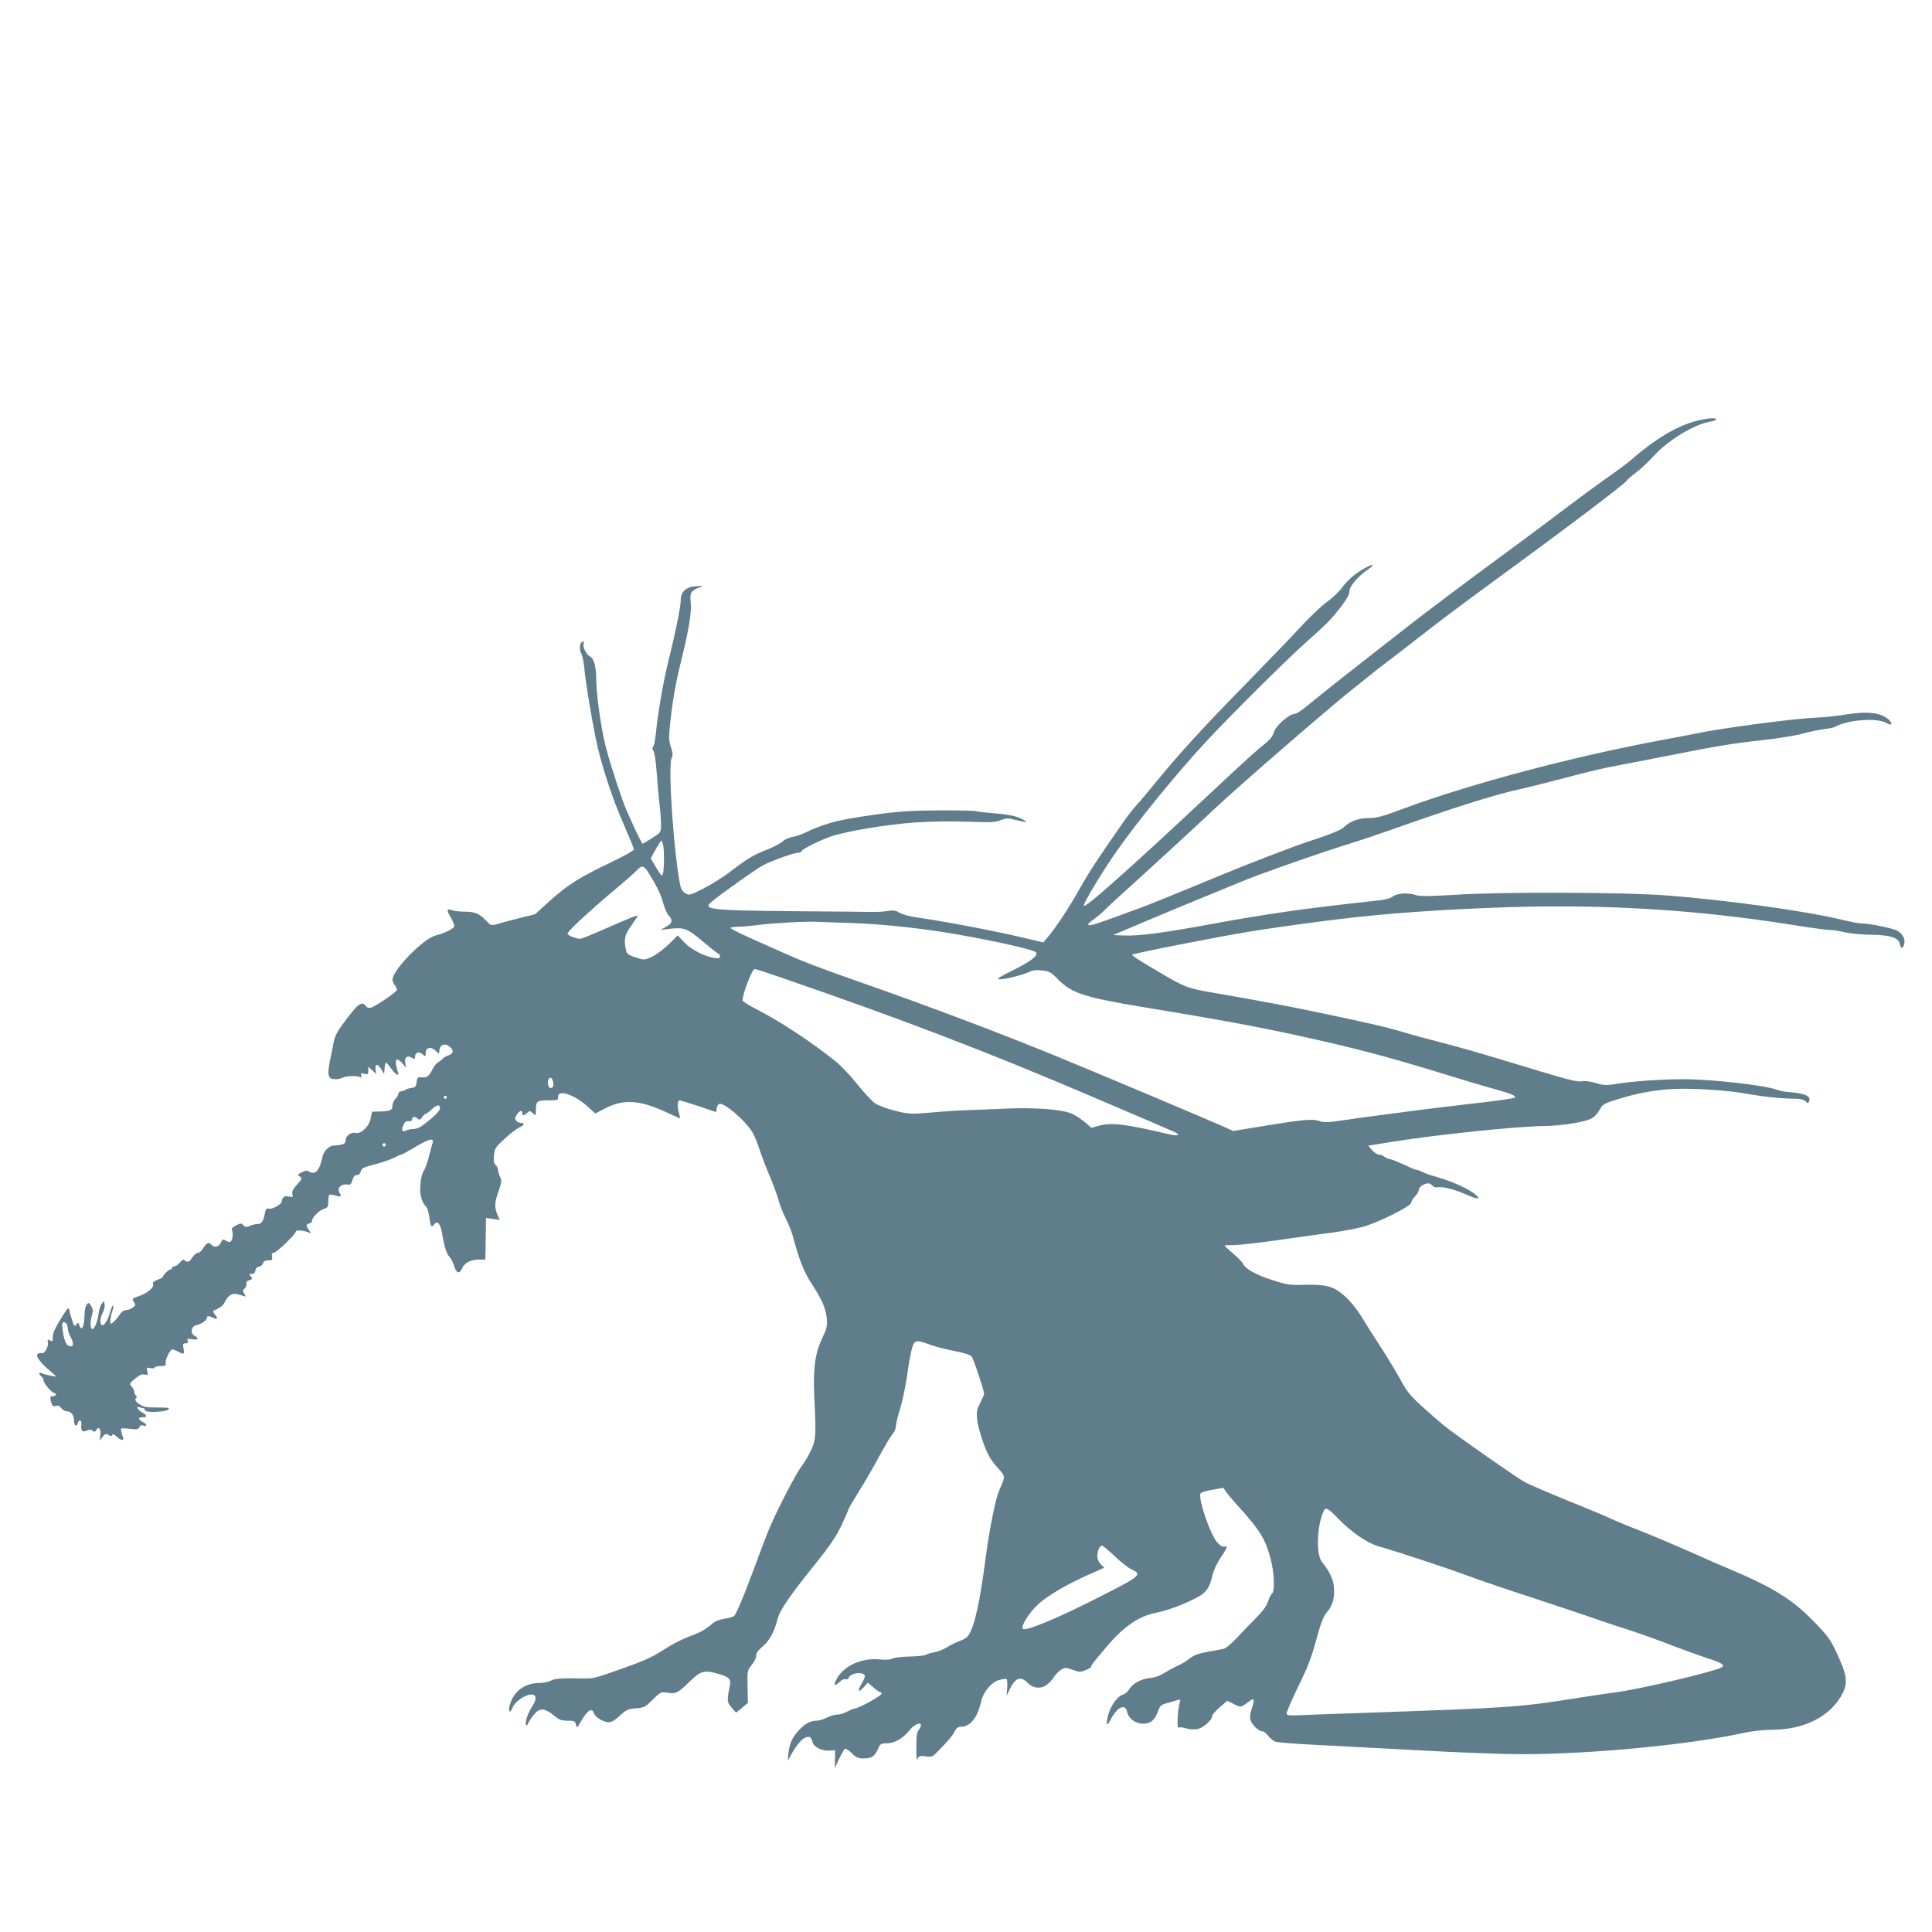 <?xml version="1.0" standalone="no"?>
<!DOCTYPE svg PUBLIC "-//W3C//DTD SVG 20010904//EN"
 "http://www.w3.org/TR/2001/REC-SVG-20010904/DTD/svg10.dtd">
<svg version="1.0" xmlns="http://www.w3.org/2000/svg"
 width="1280pt" height="1280pt" viewBox="0 0 1280 1280"
 preserveAspectRatio="xMidYMid meet">
<g transform="translate(0,1280) scale(0.1,-0.1)"
fill="#607d8b" stroke="none">
<path d="M11234 10010 c-126 -33 -271 -120 -431 -260 -23 -20 -97 -75 -165
-122 -68 -48 -179 -130 -248 -182 -69 -53 -289 -218 -490 -365 -201 -148 -455
-339 -565 -425 -394 -307 -590 -462 -663 -523 -40 -35 -84 -63 -95 -63 -36 0
-126 -80 -137 -121 -6 -23 -25 -48 -52 -70 -63 -50 -129 -110 -358 -324 -558
-522 -850 -782 -850 -755 0 20 122 223 212 352 142 204 401 521 597 733 162
174 533 543 661 657 149 133 170 154 241 247 32 42 49 74 49 93 0 32 55 98
120 143 49 34 46 43 -7 17 -66 -35 -122 -81 -159 -132 -19 -27 -64 -70 -99
-95 -35 -25 -110 -95 -167 -157 -57 -62 -225 -236 -373 -388 -281 -286 -447
-468 -599 -655 -49 -60 -106 -128 -127 -150 -20 -22 -58 -69 -82 -105 -174
-249 -233 -340 -295 -450 -69 -123 -154 -252 -211 -320 l-29 -34 -113 27
c-191 46 -536 112 -719 138 -48 6 -99 20 -118 31 -27 16 -42 19 -75 13 -23 -4
-64 -7 -92 -7 -27 1 -268 3 -535 5 -557 5 -609 11 -545 63 69 57 303 223 342
242 61 32 203 82 230 82 13 0 23 4 23 10 0 12 115 70 195 98 96 34 377 81 561
93 98 7 243 9 345 5 152 -6 183 -4 218 10 38 15 47 15 103 1 35 -9 64 -14 67
-12 2 3 -18 14 -44 26 -33 14 -84 24 -159 30 -61 5 -117 11 -126 14 -25 8
-345 8 -470 0 -108 -6 -349 -41 -450 -64 -64 -15 -148 -44 -205 -73 -28 -14
-70 -29 -94 -33 -25 -4 -53 -17 -65 -29 -12 -12 -59 -37 -106 -56 -90 -35
-130 -59 -250 -151 -41 -31 -117 -79 -168 -105 -89 -45 -96 -47 -120 -33 -15
8 -29 27 -33 44 -43 193 -86 804 -59 854 9 18 8 32 -5 72 -15 43 -15 63 -5
157 16 150 36 266 75 422 50 203 68 317 61 381 -7 61 2 76 59 98 27 10 25 11
-24 7 -67 -4 -101 -36 -101 -94 0 -42 -35 -214 -84 -412 -32 -128 -68 -336
-82 -480 -4 -36 -11 -71 -17 -77 -6 -9 -6 -18 2 -27 7 -8 17 -73 22 -148 5
-73 14 -169 19 -213 6 -44 10 -102 9 -130 0 -50 0 -50 -58 -87 -33 -21 -61
-38 -63 -38 -8 0 -106 212 -129 276 -65 185 -109 331 -128 419 -27 131 -51
313 -51 395 0 81 -15 137 -40 150 -26 14 -52 64 -43 86 4 12 2 15 -8 12 -19
-6 -23 -52 -7 -80 7 -13 15 -54 19 -93 8 -89 43 -304 75 -463 33 -166 111
-406 190 -582 35 -80 64 -151 64 -158 0 -7 -74 -48 -164 -91 -201 -96 -276
-144 -397 -253 l-94 -85 -105 -26 c-58 -15 -124 -32 -146 -39 -41 -11 -42 -11
-76 25 -42 45 -74 57 -143 57 -30 0 -65 4 -78 9 -37 14 -40 3 -12 -45 14 -23
25 -50 25 -58 0 -17 -58 -47 -127 -65 -81 -22 -282 -229 -283 -292 0 -8 7 -24
15 -35 8 -10 15 -25 15 -32 0 -13 -136 -106 -172 -118 -14 -4 -25 -1 -33 10
-26 35 -51 18 -128 -84 -60 -79 -78 -111 -86 -153 -5 -28 -17 -87 -26 -130
-18 -93 -11 -117 36 -117 17 0 38 4 48 10 22 11 90 15 114 5 14 -6 16 -4 10
10 -5 15 -2 17 20 11 24 -6 27 -4 27 21 l0 26 26 -24 26 -24 -4 29 c-4 40 13
42 37 3 l20 -32 3 38 c2 20 6 37 10 37 4 -1 19 -19 34 -40 27 -39 56 -55 45
-26 -3 8 -9 31 -13 50 -8 45 10 48 44 9 l23 -28 -6 33 c-8 37 15 53 46 33 16
-9 19 -8 19 9 0 28 27 36 50 15 19 -18 20 -17 20 8 0 37 34 46 65 17 l23 -22
4 28 c4 35 40 45 69 18 27 -24 24 -43 -8 -55 -16 -5 -33 -15 -38 -22 -6 -7
-19 -17 -30 -23 -11 -6 -27 -25 -36 -42 -27 -53 -40 -63 -73 -60 -29 3 -31 0
-36 -32 -4 -30 -9 -35 -35 -38 -16 -2 -34 -8 -39 -13 -6 -5 -18 -9 -28 -9 -10
0 -18 -7 -18 -15 0 -8 -9 -24 -20 -35 -11 -11 -20 -31 -20 -45 0 -31 -13 -37
-83 -39 l-52 -1 -9 -45 c-10 -53 -65 -105 -101 -96 -29 7 -65 -20 -65 -48 0
-18 -7 -25 -31 -30 -17 -3 -40 -6 -50 -6 -29 0 -66 -39 -73 -76 -13 -65 -35
-104 -59 -104 -13 0 -28 5 -33 10 -7 7 -21 5 -43 -6 -29 -15 -31 -17 -14 -29
16 -12 15 -16 -19 -53 -27 -30 -35 -46 -31 -63 6 -20 3 -22 -25 -16 -28 6 -42
-5 -46 -35 -2 -17 -59 -50 -81 -46 -20 4 -24 0 -30 -31 -10 -53 -23 -71 -50
-71 -13 0 -36 -5 -50 -12 -21 -9 -29 -9 -42 4 -14 15 -18 15 -49 0 -23 -12
-32 -22 -27 -32 8 -22 5 -62 -7 -74 -7 -7 -17 -6 -31 2 -23 15 -22 15 -38 -15
-13 -26 -43 -30 -61 -9 -15 20 -32 12 -54 -24 -9 -17 -25 -30 -34 -30 -9 0
-26 -14 -37 -30 -21 -32 -34 -37 -52 -19 -7 7 -16 3 -31 -15 -11 -14 -27 -26
-36 -26 -9 0 -16 -4 -16 -10 0 -5 -5 -10 -10 -10 -12 0 -50 -37 -50 -48 0 -4
-16 -14 -36 -21 -25 -9 -34 -17 -30 -28 9 -22 -35 -59 -93 -80 -47 -16 -48
-18 -34 -39 13 -20 12 -24 -9 -38 -12 -9 -32 -16 -44 -16 -13 0 -29 -11 -39
-27 -19 -30 -51 -63 -60 -63 -9 0 -4 44 9 83 8 20 10 37 5 37 -4 0 -13 -19
-19 -42 -13 -48 -36 -88 -50 -88 -19 0 -20 41 -1 78 11 22 17 48 14 61 l-6 22
-15 -22 c-8 -12 -17 -40 -19 -63 -6 -52 -30 -109 -43 -101 -13 8 -13 50 0 95
8 27 6 39 -7 59 -15 23 -16 24 -29 6 -8 -10 -14 -39 -14 -64 0 -79 -20 -118
-35 -70 -6 19 -8 19 -20 3 -11 -15 -14 -12 -28 32 -9 27 -17 58 -19 69 -3 15
-11 8 -38 -35 -58 -93 -70 -119 -70 -150 0 -27 -2 -29 -19 -21 -16 9 -17 7
-14 -13 6 -28 -23 -77 -40 -71 -7 3 -18 1 -26 -4 -18 -12 11 -54 77 -111 l47
-41 -40 7 c-22 4 -48 11 -58 16 -21 11 -23 -5 -2 -22 8 -7 15 -20 15 -30 0
-17 56 -80 72 -80 4 0 8 -4 8 -10 0 -5 -9 -10 -20 -10 -17 0 -19 -4 -14 -28
10 -40 14 -43 36 -36 14 4 24 -1 34 -15 9 -12 24 -21 35 -21 29 0 49 -24 49
-59 0 -36 16 -49 25 -21 9 30 27 24 24 -8 -5 -41 7 -54 36 -40 18 8 28 8 39
-1 11 -10 16 -9 24 5 16 28 33 6 27 -34 l-6 -37 20 25 c17 21 23 23 40 13 15
-10 21 -10 24 0 3 8 12 5 29 -10 30 -28 53 -31 43 -5 -4 9 -10 27 -12 39 -5
22 -4 23 54 17 51 -6 61 -4 66 10 5 12 13 15 27 11 28 -9 25 9 -5 25 -32 17
-32 30 0 30 33 0 32 12 -5 33 -31 19 -42 44 -14 33 9 -3 20 -6 25 -6 5 0 9 -6
9 -13 0 -18 138 -13 156 5 11 11 -3 13 -74 13 -75 0 -91 3 -120 23 -25 18 -30
27 -22 37 8 9 8 15 0 20 -5 3 -10 13 -10 22 0 9 -8 25 -17 36 -17 18 -17 20
22 53 30 25 46 32 64 27 22 -5 23 -4 17 22 -6 25 -5 27 18 21 14 -3 28 -2 31
4 3 5 22 10 41 10 29 0 35 3 32 18 -6 22 29 92 45 92 6 -1 23 -7 37 -15 37
-21 43 -18 36 20 -6 31 -4 35 13 35 15 0 19 5 14 17 -5 14 -1 15 30 10 40 -6
49 6 16 23 -30 16 -23 63 11 70 33 7 70 32 70 47 0 16 15 16 42 2 28 -15 35
-3 12 22 -10 12 -14 24 -9 26 35 13 61 31 71 51 23 46 47 64 79 59 16 -3 38
-9 48 -13 17 -6 18 -5 5 15 -11 19 -11 24 2 34 9 7 14 20 12 30 -2 12 3 20 17
24 24 6 26 14 9 31 -9 9 -7 12 9 12 15 0 23 7 25 23 2 14 11 23 24 25 12 2 24
12 27 23 4 13 14 19 35 19 26 0 29 3 24 25 -3 18 0 25 12 25 18 0 146 124 146
141 0 12 51 8 84 -6 19 -8 19 -8 3 15 -22 31 -21 37 3 45 11 3 19 10 17 14 -5
18 44 70 75 80 30 10 33 15 33 50 0 22 3 42 6 45 3 3 20 1 39 -4 40 -12 45 -8
29 18 -18 29 10 60 49 54 24 -3 29 1 37 30 7 23 16 33 30 33 12 0 21 9 25 24
5 21 17 27 90 46 47 12 104 31 127 43 23 12 46 22 51 22 5 0 46 23 92 50 93
56 126 64 116 28 -4 -13 -16 -56 -26 -97 -11 -41 -26 -82 -34 -90 -7 -9 -17
-46 -20 -82 -8 -68 6 -122 37 -154 8 -7 17 -37 21 -66 9 -65 14 -75 31 -53 22
31 42 9 54 -58 16 -94 30 -136 50 -156 9 -9 23 -36 30 -60 13 -47 36 -55 51
-18 14 37 57 61 110 61 l45 0 2 65 c0 36 1 98 2 138 l1 73 45 -7 45 -6 -15 36
c-20 48 -19 79 9 157 20 58 21 70 10 90 -7 13 -13 34 -14 45 0 12 -7 28 -16
35 -12 10 -15 25 -11 64 4 47 9 54 72 112 37 34 81 67 96 74 33 13 38 29 10
29 -10 0 -24 7 -31 15 -10 12 -9 20 4 40 18 28 36 33 36 10 0 -19 9 -19 32 2
17 15 19 15 38 -2 20 -18 20 -17 20 11 0 69 6 74 81 74 65 0 69 1 66 22 -5 54
110 16 197 -64 l50 -45 70 36 c120 61 228 53 405 -30 46 -21 85 -39 87 -39 1
0 -2 15 -7 32 -13 46 -11 88 4 88 6 -1 64 -18 127 -39 l115 -39 3 25 c2 13 10
27 17 29 33 13 188 -123 227 -200 11 -21 30 -70 43 -110 13 -39 43 -118 68
-176 24 -58 49 -127 56 -154 6 -26 27 -78 45 -115 19 -37 39 -87 46 -111 41
-156 75 -245 121 -315 74 -114 99 -169 106 -235 5 -56 3 -67 -31 -139 -47
-100 -60 -204 -51 -390 12 -247 11 -279 -20 -346 -15 -33 -44 -82 -65 -110
-38 -51 -153 -272 -208 -400 -17 -38 -53 -133 -81 -209 -86 -234 -142 -370
-158 -383 -8 -6 -37 -14 -65 -18 -32 -5 -61 -16 -81 -34 -47 -40 -74 -55 -157
-86 -41 -16 -104 -47 -140 -71 -89 -57 -136 -80 -249 -121 -196 -71 -235 -83
-275 -83 -23 0 -80 0 -128 1 -60 0 -95 -4 -117 -15 -16 -9 -51 -16 -76 -16
-102 0 -179 -61 -200 -157 -8 -41 7 -43 22 -4 13 35 79 81 119 84 39 3 43 -29
10 -78 -28 -41 -52 -113 -40 -124 4 -3 8 -1 10 4 11 29 46 76 67 90 29 19 61
8 115 -37 26 -22 43 -28 82 -28 45 0 50 -2 56 -26 6 -25 7 -25 31 18 45 78 75
98 88 57 9 -26 62 -59 98 -59 19 0 43 14 75 44 42 39 53 44 105 48 54 4 62 8
111 57 53 52 54 53 100 46 54 -8 68 -1 144 73 73 71 96 78 178 56 81 -21 98
-36 90 -78 -21 -106 -20 -114 11 -149 l30 -34 39 32 39 33 -2 107 c-2 106 -2
108 27 144 17 19 30 47 30 62 0 18 12 35 40 58 45 36 81 101 100 179 14 62 81
159 261 382 87 109 128 169 163 242 25 53 46 101 46 105 0 5 32 60 71 123 40
63 101 169 136 235 36 66 74 130 86 143 12 13 22 38 23 55 1 18 13 69 28 115
14 45 35 144 46 220 10 75 25 157 33 182 16 53 28 55 122 20 33 -12 105 -31
160 -41 66 -13 104 -25 113 -37 13 -17 82 -225 82 -246 0 -6 -12 -33 -26 -61
-22 -43 -25 -58 -20 -110 3 -33 22 -104 42 -158 29 -77 48 -110 90 -157 58
-66 57 -56 15 -152 -26 -60 -65 -254 -91 -450 -38 -294 -73 -451 -114 -513 -9
-13 -32 -29 -53 -35 -21 -7 -58 -25 -83 -40 -25 -16 -63 -32 -85 -36 -22 -3
-49 -11 -60 -17 -11 -6 -60 -11 -110 -12 -49 -1 -100 -7 -112 -13 -15 -9 -44
-10 -85 -6 -121 12 -241 -44 -287 -133 -20 -38 -12 -47 17 -20 17 17 35 25 44
22 9 -4 18 0 21 10 14 34 107 42 107 9 0 -7 -9 -28 -20 -46 -31 -50 -25 -67
10 -29 l30 33 36 -31 c19 -17 39 -31 44 -31 6 0 10 -6 10 -12 0 -13 -155 -98
-178 -98 -6 0 -29 -9 -49 -20 -21 -11 -51 -20 -68 -20 -17 0 -47 -9 -68 -20
-20 -11 -51 -20 -67 -20 -40 0 -77 -20 -116 -62 -44 -46 -64 -90 -70 -151 l-5
-52 17 30 c35 64 69 107 94 120 31 16 45 9 53 -26 8 -34 63 -61 114 -57 l36 3
-1 -60 -2 -60 29 61 c16 34 33 64 39 68 5 3 26 -10 45 -29 29 -29 42 -35 77
-35 55 0 73 11 95 59 17 38 21 41 57 41 53 0 107 30 152 84 49 61 106 62 61 2
-11 -14 -15 -46 -14 -115 0 -67 3 -89 9 -74 8 20 14 22 52 17 39 -6 47 -3 73
24 80 82 104 110 119 140 13 25 23 32 45 32 59 0 108 62 131 166 15 66 69 130
121 144 22 6 43 9 48 6 4 -3 6 -29 4 -58 l-4 -53 19 40 c38 79 73 93 119 47
53 -53 122 -42 170 30 15 23 40 49 55 57 24 14 32 14 75 -2 45 -16 52 -16 86
-2 20 8 37 19 37 24 0 10 2 12 98 127 117 138 211 204 331 229 78 16 171 50
264 97 66 33 91 67 109 148 7 32 28 79 50 112 50 75 55 88 30 82 -13 -4 -28 5
-49 29 -45 52 -124 283 -110 321 3 8 36 19 79 26 l73 13 20 -29 c11 -16 41
-51 66 -79 158 -174 193 -230 229 -370 23 -91 27 -207 7 -224 -8 -6 -19 -29
-26 -51 -8 -28 -34 -63 -79 -109 -37 -37 -95 -97 -129 -134 -34 -36 -72 -68
-85 -71 -13 -2 -61 -12 -108 -20 -64 -12 -93 -23 -122 -47 -21 -16 -55 -37
-76 -45 -20 -9 -59 -30 -85 -46 -30 -19 -65 -32 -93 -35 -60 -4 -118 -35 -141
-73 -10 -17 -28 -33 -40 -36 -36 -9 -81 -69 -99 -129 -20 -72 -13 -91 14 -38
43 83 97 109 109 53 9 -45 55 -80 107 -80 50 0 78 24 99 85 12 34 20 41 58 51
24 7 55 16 68 20 22 6 23 5 17 -17 -14 -46 -20 -172 -8 -165 7 4 29 2 51 -5
21 -6 54 -9 73 -5 38 7 98 59 98 85 0 9 23 35 50 59 l51 44 44 -22 c49 -24 43
-25 111 25 23 17 26 -2 8 -52 -10 -30 -15 -59 -10 -76 8 -31 54 -77 78 -77 10
0 27 -13 39 -29 12 -17 34 -34 48 -40 14 -5 125 -14 246 -20 121 -6 436 -23
700 -37 264 -15 572 -26 685 -26 470 0 1126 64 1482 143 52 11 126 19 181 19
213 0 390 92 465 242 36 73 29 121 -43 275 -38 81 -57 107 -147 199 -143 148
-271 227 -558 348 -58 24 -177 76 -265 116 -88 39 -234 101 -325 137 -90 35
-181 73 -201 83 -20 11 -144 62 -275 115 -131 53 -261 109 -289 124 -43 22
-384 260 -511 355 -23 17 -91 75 -151 129 -95 85 -117 110 -158 185 -26 48
-86 148 -134 222 -48 74 -109 170 -134 212 -26 42 -72 99 -102 126 -76 69
-123 83 -266 80 -107 -3 -120 -1 -225 33 -107 34 -177 75 -190 109 -3 8 -32
37 -64 65 -33 27 -58 51 -56 53 2 2 30 3 63 3 32 0 166 15 298 34 132 19 294
41 360 50 66 9 154 26 195 37 101 28 320 137 320 160 0 9 11 28 25 42 14 14
25 34 25 44 0 18 36 42 64 42 8 0 19 -7 27 -16 8 -9 21 -13 35 -10 28 7 111
-14 188 -48 76 -34 101 -34 61 0 -40 35 -152 86 -248 114 -44 12 -91 28 -105
36 -15 8 -32 14 -39 14 -6 0 -44 16 -84 35 -41 19 -81 35 -89 35 -9 0 -25 7
-36 15 -10 8 -27 15 -37 15 -11 0 -32 14 -47 30 -15 17 -26 30 -24 30 2 0 72
11 156 25 298 48 829 103 1013 105 107 1 256 24 305 48 21 10 44 33 57 58 22
39 27 42 126 73 132 40 225 57 357 66 121 7 368 -8 491 -31 101 -19 244 -34
318 -33 36 0 59 -5 72 -17 17 -15 19 -15 25 0 13 35 -26 52 -138 61 -24 1 -56
8 -72 14 -76 30 -435 71 -621 71 -149 0 -347 -14 -452 -32 -63 -10 -79 -9
-132 7 -36 11 -72 15 -91 11 -34 -6 -83 7 -520 140 -135 41 -315 93 -400 114
-85 22 -198 52 -250 68 -108 33 -222 60 -565 132 -223 47 -348 70 -724 136
-156 27 -176 35 -366 148 -120 71 -158 96 -153 101 9 9 552 116 783 154 114
19 391 58 575 80 332 41 713 67 1144 81 648 19 1241 -18 1861 -116 121 -20
236 -35 255 -35 19 0 66 -7 103 -16 37 -8 118 -16 180 -16 124 -2 179 -21 185
-65 5 -30 20 -28 28 4 8 32 -9 66 -45 87 -28 17 -197 51 -238 49 -12 -1 -77
11 -145 28 -232 55 -737 125 -1138 157 -275 22 -1096 25 -1405 5 -171 -10
-238 -11 -261 -3 -50 18 -128 14 -156 -8 -18 -15 -54 -23 -134 -31 -430 -46
-713 -86 -1084 -155 -300 -55 -466 -77 -560 -73 l-75 3 205 87 c113 48 268
112 345 144 77 31 208 85 290 119 127 54 558 204 760 266 33 10 132 43 220 74
453 160 702 239 890 280 33 7 141 34 240 60 228 60 277 71 400 95 55 10 192
37 305 59 346 69 466 88 635 106 100 10 253 35 279 45 23 8 121 28 178 35 15
2 36 8 45 14 82 43 271 56 329 22 38 -23 48 -7 15 23 -51 46 -145 56 -296 30
-49 -8 -135 -17 -190 -19 -139 -5 -645 -73 -790 -105 -22 -5 -128 -25 -235
-45 -584 -109 -1254 -287 -1692 -449 -146 -55 -188 -66 -238 -66 -69 0 -122
-19 -165 -59 -22 -21 -83 -46 -235 -96 -113 -37 -387 -143 -610 -235 -223 -93
-448 -184 -500 -203 -325 -120 -350 -128 -350 -109 0 4 17 18 37 32 20 14 53
41 72 61 20 20 66 63 102 95 168 152 526 480 634 583 135 128 728 642 890 772
28 21 79 63 115 92 36 30 103 82 150 117 47 36 126 96 175 135 112 89 304 233
460 347 484 353 921 682 932 703 5 8 33 33 63 55 30 22 83 72 117 110 97 105
268 209 372 226 23 4 41 10 41 15 0 14 -59 9 -136 -11z m-6840 -2811 c8 -42 6
-169 -3 -192 -5 -15 -14 -6 -43 44 l-37 62 32 58 c18 32 35 59 38 59 4 0 9
-14 13 -31z m-101 -176 c57 -90 87 -152 101 -207 9 -33 25 -69 36 -81 29 -31
25 -52 -17 -75 l-38 -21 50 6 c111 13 125 8 246 -95 46 -38 87 -70 91 -70 4 0
8 -7 8 -16 0 -14 -7 -15 -41 -10 -66 11 -150 55 -197 104 l-42 45 -56 -56
c-31 -31 -80 -68 -109 -83 -49 -23 -57 -25 -92 -14 -75 24 -80 28 -87 60 -13
67 -7 96 32 151 21 30 41 60 46 67 9 15 -33 -1 -228 -87 -77 -34 -144 -61
-150 -61 -30 0 -86 23 -86 34 0 16 141 147 315 293 66 55 131 112 144 127 33
35 46 33 74 -11z m1342 -338 c171 -5 397 -27 605 -59 268 -42 602 -114 623
-135 20 -20 -33 -60 -153 -120 -77 -37 -108 -57 -94 -59 28 -4 147 24 198 47
32 14 54 16 94 11 45 -5 58 -13 99 -56 91 -93 173 -121 553 -184 623 -103 839
-144 1218 -231 290 -67 473 -117 852 -234 96 -29 224 -68 285 -84 110 -31 141
-46 114 -55 -20 -7 -139 -23 -304 -41 -77 -9 -207 -25 -290 -35 -82 -11 -206
-27 -275 -36 -69 -9 -183 -24 -254 -35 -113 -17 -133 -17 -170 -5 -44 15 -113
8 -431 -45 l-135 -22 -57 26 c-168 74 -829 352 -1106 466 -375 154 -860 337
-1297 490 -291 102 -390 140 -532 204 -29 13 -117 52 -195 87 -79 35 -143 67
-143 72 0 4 22 8 48 8 27 0 84 5 128 11 98 13 334 26 394 22 25 -1 126 -5 225
-8z m-467 -359 c810 -279 1379 -497 2066 -791 287 -122 533 -228 548 -235 46
-22 21 -29 -45 -13 -277 66 -376 78 -459 54 l-47 -13 -42 36 c-23 20 -61 45
-85 56 -60 30 -249 44 -444 35 -85 -4 -200 -9 -255 -10 -55 -2 -162 -9 -238
-16 -132 -11 -141 -11 -233 11 -54 13 -113 35 -135 49 -21 15 -74 71 -118 126
-43 55 -108 123 -142 151 -167 134 -377 272 -541 355 -43 22 -78 45 -78 52 0
44 63 207 80 207 7 0 82 -24 168 -54z m-1504 -692 c8 -29 -5 -50 -23 -40 -12
8 -15 49 -4 59 12 13 21 7 27 -19z m-704 -104 c0 -5 -4 -10 -10 -10 -5 0 -10
5 -10 10 0 6 5 10 10 10 6 0 10 -4 10 -10z m-45 -75 c0 -11 -29 -43 -70 -76
-53 -44 -78 -58 -103 -59 -18 0 -42 -5 -52 -10 -25 -14 -33 2 -17 36 9 22 18
28 35 26 15 -2 22 2 22 12 0 19 21 21 38 4 10 -10 16 -7 28 10 8 12 19 22 24
22 4 0 23 14 40 30 35 33 55 35 55 5z m-361 -246 c-3 -5 -10 -7 -15 -3 -5 3
-7 10 -3 15 3 5 10 7 15 3 5 -3 7 -10 3 -15z m-2110 -1185 c3 -9 6 -23 6 -32
0 -10 9 -35 21 -56 21 -41 15 -64 -15 -53 -20 8 -31 37 -41 105 -6 43 -4 52 8
52 8 0 18 -7 21 -16z m8421 -1284 c85 -89 194 -164 266 -184 114 -32 461 -146
594 -196 72 -27 254 -89 405 -138 151 -50 327 -108 390 -130 63 -22 180 -62
260 -87 80 -26 213 -73 296 -106 84 -32 190 -70 235 -85 97 -30 122 -47 93
-62 -56 -29 -530 -141 -686 -162 -46 -6 -167 -24 -269 -40 -394 -62 -426 -64
-1464 -100 -165 -5 -335 -12 -378 -14 -59 -3 -80 -1 -83 9 -3 7 31 87 75 177
64 129 89 194 121 312 31 114 48 157 69 182 39 44 54 95 49 163 -4 57 -27 107
-80 173 -41 52 -33 248 14 341 12 23 29 13 93 -53z m-1481 -249 c39 -38 89
-77 111 -88 76 -35 66 -43 -234 -195 -272 -137 -466 -217 -484 -199 -16 16 41
107 102 163 65 59 187 130 341 199 l96 42 -23 23 c-14 14 -23 35 -23 54 0 36
16 70 31 70 6 0 43 -31 83 -69z"/>
</g>
</svg>
